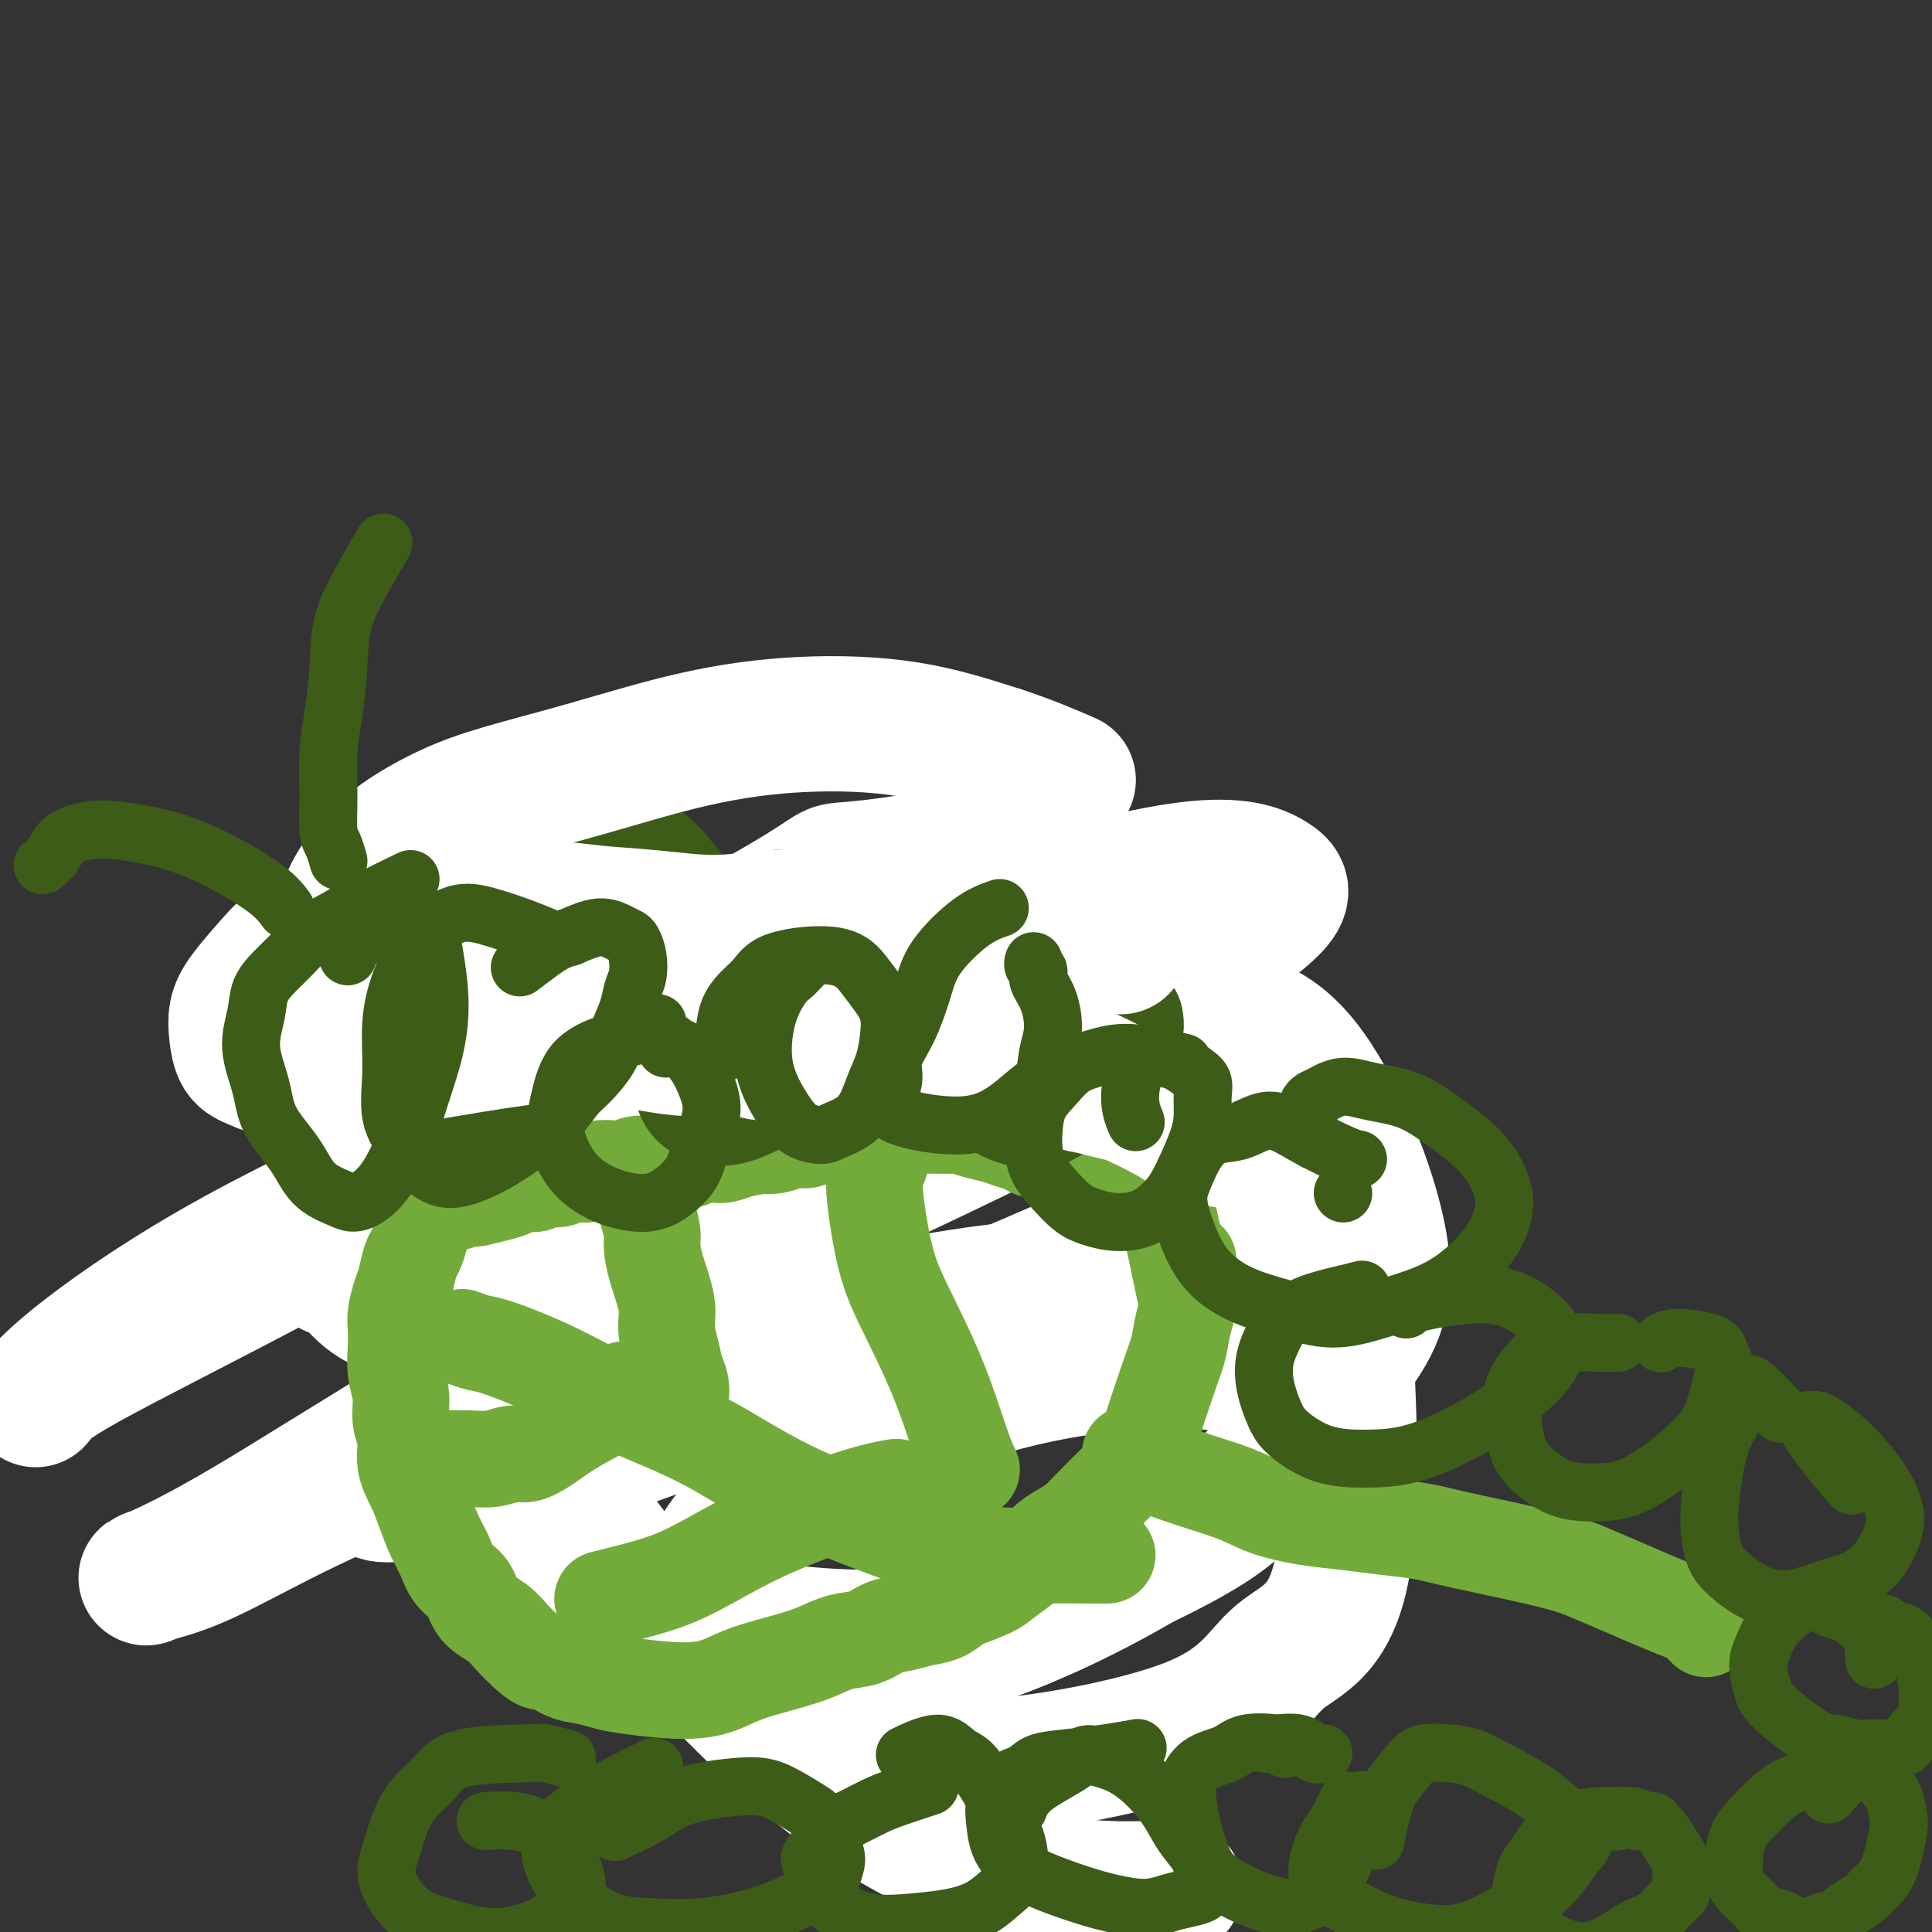 <svg viewBox='0 0 400 400' version='1.1' xmlns='http://www.w3.org/2000/svg' xmlns:xlink='http://www.w3.org/1999/xlink'><rect x="0" y="0" width="400" height="400" fill="#333333" stroke="none"/><g fill='none' stroke='#73AB3A' stroke-width='6' stroke-linecap='round' stroke-linejoin='round'><path d='M210,267c-0.002,-0.002 -0.003,-0.004 0,0c0.003,0.004 0.012,0.015 0,0c-0.012,-0.015 -0.045,-0.057 0,0c0.045,0.057 0.166,0.212 0,0c-0.166,-0.212 -0.621,-0.793 -1,-1c-0.379,-0.207 -0.683,-0.041 -1,0c-0.317,0.041 -0.647,-0.044 -1,0c-0.353,0.044 -0.729,0.218 -1,0c-0.271,-0.218 -0.439,-0.828 -1,-1c-0.561,-0.172 -1.516,0.093 -2,0c-0.484,-0.093 -0.496,-0.546 -1,-1c-0.504,-0.454 -1.500,-0.909 -2,-1c-0.500,-0.091 -0.504,0.183 -1,0c-0.496,-0.183 -1.483,-0.822 -2,-1c-0.517,-0.178 -0.562,0.106 -1,0c-0.438,-0.106 -1.268,-0.602 -2,-1c-0.732,-0.398 -1.366,-0.699 -2,-1'/><path d='M192,260c-3.201,-1.323 -2.205,-1.129 -2,-1c0.205,0.129 -0.382,0.193 -1,0c-0.618,-0.193 -1.268,-0.643 -2,-1c-0.732,-0.357 -1.547,-0.621 -2,-1c-0.453,-0.379 -0.544,-0.871 -1,-1c-0.456,-0.129 -1.277,0.106 -2,0c-0.723,-0.106 -1.349,-0.554 -2,-1c-0.651,-0.446 -1.326,-0.890 -2,-1c-0.674,-0.110 -1.346,0.114 -2,0c-0.654,-0.114 -1.290,-0.566 -2,-1c-0.710,-0.434 -1.492,-0.851 -2,-1c-0.508,-0.149 -0.740,-0.029 -1,0c-0.260,0.029 -0.549,-0.034 -1,0c-0.451,0.034 -1.065,0.164 -2,0c-0.935,-0.164 -2.191,-0.621 -3,-1c-0.809,-0.379 -1.171,-0.680 -2,-1c-0.829,-0.320 -2.127,-0.659 -3,-1c-0.873,-0.341 -1.322,-0.683 -3,-1c-1.678,-0.317 -4.584,-0.607 -6,-1c-1.416,-0.393 -1.342,-0.889 -2,-1c-0.658,-0.111 -2.048,0.163 -3,0c-0.952,-0.163 -1.465,-0.761 -2,-1c-0.535,-0.239 -1.092,-0.117 -2,0c-0.908,0.117 -2.169,0.228 -3,0c-0.831,-0.228 -1.234,-0.796 -2,-1c-0.766,-0.204 -1.896,-0.044 -3,0c-1.104,0.044 -2.182,-0.027 -3,0c-0.818,0.027 -1.377,0.150 -3,0c-1.623,-0.150 -4.312,-0.575 -7,-1'/><path d='M121,243c-5.817,-0.774 -2.361,-0.207 -2,0c0.361,0.207 -2.375,0.056 -4,0c-1.625,-0.056 -2.141,-0.016 -3,0c-0.859,0.016 -2.063,0.008 -3,0c-0.937,-0.008 -1.606,-0.016 -2,0c-0.394,0.016 -0.511,0.056 -1,0c-0.489,-0.056 -1.349,-0.207 -2,0c-0.651,0.207 -1.092,0.774 -2,1c-0.908,0.226 -2.284,0.113 -3,0c-0.716,-0.113 -0.773,-0.226 -1,0c-0.227,0.226 -0.623,0.792 -2,1c-1.377,0.208 -3.736,0.058 -5,0c-1.264,-0.058 -1.434,-0.026 -2,0c-0.566,0.026 -1.526,0.045 -2,0c-0.474,-0.045 -0.460,-0.155 -1,0c-0.540,0.155 -1.634,0.575 -2,1c-0.366,0.425 -0.005,0.856 0,1c0.005,0.144 -0.345,0.000 -1,1c-0.655,1.000 -1.616,3.143 -2,4c-0.384,0.857 -0.192,0.429 0,0'/><path d='M88,252c-0.033,-0.089 -0.065,-0.179 0,0c0.065,0.179 0.228,0.625 0,1c-0.228,0.375 -0.846,0.678 -1,1c-0.154,0.322 0.156,0.664 0,1c-0.156,0.336 -0.778,0.666 -1,1c-0.222,0.334 -0.046,0.671 0,1c0.046,0.329 -0.040,0.651 0,1c0.040,0.349 0.207,0.727 0,1c-0.207,0.273 -0.787,0.442 -1,1c-0.213,0.558 -0.057,1.505 0,2c0.057,0.495 0.015,0.537 0,1c-0.015,0.463 -0.005,1.345 0,2c0.005,0.655 0.004,1.081 0,2c-0.004,0.919 -0.011,2.329 0,3c0.011,0.671 0.042,0.602 0,1c-0.042,0.398 -0.156,1.261 0,2c0.156,0.739 0.580,1.353 1,2c0.420,0.647 0.834,1.328 1,2c0.166,0.672 0.083,1.336 0,2'/><path d='M87,279c0.552,2.821 0.932,1.374 1,1c0.068,-0.374 -0.175,0.323 0,1c0.175,0.677 0.768,1.332 1,2c0.232,0.668 0.105,1.347 0,2c-0.105,0.653 -0.187,1.278 0,2c0.187,0.722 0.641,1.541 1,2c0.359,0.459 0.621,0.557 1,1c0.379,0.443 0.875,1.232 1,2c0.125,0.768 -0.121,1.514 0,2c0.121,0.486 0.610,0.711 1,1c0.390,0.289 0.682,0.642 1,1c0.318,0.358 0.663,0.721 1,1c0.337,0.279 0.667,0.473 1,1c0.333,0.527 0.669,1.388 1,2c0.331,0.612 0.656,0.976 1,1c0.344,0.024 0.708,-0.292 1,0c0.292,0.292 0.511,1.191 1,2c0.489,0.809 1.247,1.526 2,2c0.753,0.474 1.500,0.704 2,1c0.500,0.296 0.753,0.657 1,1c0.247,0.343 0.489,0.669 1,1c0.511,0.331 1.292,0.666 2,1c0.708,0.334 1.343,0.666 2,1c0.657,0.334 1.337,0.669 2,1c0.663,0.331 1.310,0.658 2,1c0.690,0.342 1.422,0.700 2,1c0.578,0.300 1.002,0.542 2,1c0.998,0.458 2.571,1.131 4,2c1.429,0.869 2.715,1.935 4,3'/><path d='M126,319c4.478,2.963 1.674,1.371 1,1c-0.674,-0.371 0.784,0.479 2,1c1.216,0.521 2.191,0.711 3,1c0.809,0.289 1.453,0.675 2,1c0.547,0.325 0.998,0.587 2,1c1.002,0.413 2.554,0.975 4,2c1.446,1.025 2.785,2.512 4,3c1.215,0.488 2.306,-0.024 3,0c0.694,0.024 0.991,0.584 2,1c1.009,0.416 2.728,0.689 4,1c1.272,0.311 2.095,0.661 3,1c0.905,0.339 1.890,0.668 3,1c1.110,0.332 2.344,0.666 4,1c1.656,0.334 3.734,0.667 5,1c1.266,0.333 1.720,0.666 3,1c1.280,0.334 3.387,0.668 5,1c1.613,0.332 2.732,0.664 4,1c1.268,0.336 2.687,0.678 4,1c1.313,0.322 2.522,0.623 4,1c1.478,0.377 3.227,0.830 5,1c1.773,0.170 3.570,0.056 5,0c1.430,-0.056 2.494,-0.053 4,0c1.506,0.053 3.453,0.155 5,0c1.547,-0.155 2.694,-0.566 4,-1c1.306,-0.434 2.773,-0.890 4,-1c1.227,-0.110 2.216,0.125 3,0c0.784,-0.125 1.365,-0.611 2,-1c0.635,-0.389 1.324,-0.683 2,-1c0.676,-0.317 1.338,-0.659 2,-1'/><path d='M224,336c4.973,-0.995 1.906,-0.984 1,-1c-0.906,-0.016 0.347,-0.059 1,0c0.653,0.059 0.704,0.219 1,0c0.296,-0.219 0.838,-0.818 1,-1c0.162,-0.182 -0.055,0.053 0,0c0.055,-0.053 0.381,-0.396 1,-1c0.619,-0.604 1.532,-1.471 2,-2c0.468,-0.529 0.493,-0.719 1,-1c0.507,-0.281 1.498,-0.652 2,-1c0.502,-0.348 0.516,-0.672 1,-1c0.484,-0.328 1.439,-0.660 2,-1c0.561,-0.340 0.728,-0.687 1,-1c0.272,-0.313 0.650,-0.592 1,-1c0.350,-0.408 0.671,-0.946 1,-1c0.329,-0.054 0.665,0.375 1,0c0.335,-0.375 0.668,-1.553 1,-2c0.332,-0.447 0.663,-0.161 1,0c0.337,0.161 0.679,0.198 1,0c0.321,-0.198 0.622,-0.631 1,-1c0.378,-0.369 0.833,-0.673 1,-1c0.167,-0.327 0.045,-0.676 0,-1c-0.045,-0.324 -0.012,-0.623 0,-1c0.012,-0.377 0.003,-0.832 0,-1c-0.003,-0.168 -0.001,-0.048 0,0c0.001,0.048 0.000,0.024 0,0'/></g>
<g fill='none' stroke='#FFFFFF' stroke-width='28' stroke-linecap='round' stroke-linejoin='round'><path d='M255,263c-4.236,-0.702 -8.472,-1.403 -13,-1c-4.528,0.403 -9.348,1.911 -16,3c-6.652,1.089 -15.137,1.758 -24,3c-8.863,1.242 -18.103,3.057 -29,6c-10.897,2.943 -23.451,7.015 -36,11c-12.549,3.985 -25.093,7.882 -37,12c-11.907,4.118 -23.177,8.458 -33,13c-9.823,4.542 -18.199,9.288 -24,12c-5.801,2.712 -9.028,3.391 -11,4c-1.972,0.609 -2.689,1.148 0,0c2.689,-1.148 8.785,-3.984 19,-10c10.215,-6.016 24.549,-15.214 41,-25c16.451,-9.786 35.018,-20.160 54,-31c18.982,-10.840 38.379,-22.145 55,-32c16.621,-9.855 30.466,-18.260 41,-25c10.534,-6.740 17.759,-11.814 21,-15c3.241,-3.186 2.499,-4.482 0,-6c-2.499,-1.518 -6.756,-3.257 -17,-2c-10.244,1.257 -26.474,5.509 -43,11c-16.526,5.491 -33.347,12.222 -51,20c-17.653,7.778 -36.140,16.605 -54,25c-17.860,8.395 -35.095,16.358 -49,24c-13.905,7.642 -24.481,14.961 -31,20c-6.519,5.039 -8.980,7.796 -10,9c-1.020,1.204 -0.599,0.855 0,0c0.599,-0.855 1.376,-2.215 10,-7c8.624,-4.785 25.095,-12.994 42,-22c16.905,-9.006 34.244,-18.809 52,-29c17.756,-10.191 35.930,-20.769 50,-29c14.070,-8.231 24.035,-14.116 34,-20'/><path d='M196,182c33.449,-18.736 23.072,-12.077 11,-8c-12.072,4.077 -25.837,5.570 -31,6c-5.163,0.430 -1.723,-0.204 -14,7c-12.277,7.204 -40.272,22.246 -59,37c-18.728,14.754 -28.189,29.218 -32,35c-3.811,5.782 -1.973,2.880 0,4c1.973,1.120 4.082,6.263 11,8c6.918,1.737 18.647,0.069 28,-1c9.353,-1.069 16.332,-1.541 37,-10c20.668,-8.459 55.025,-24.907 73,-34c17.975,-9.093 19.569,-10.832 22,-13c2.431,-2.168 5.698,-4.765 7,-6c1.302,-1.235 0.637,-1.108 -1,-1c-1.637,0.108 -4.246,0.198 -11,2c-6.754,1.802 -17.653,5.318 -28,10c-10.347,4.682 -20.142,10.531 -31,17c-10.858,6.469 -22.779,13.558 -34,21c-11.221,7.442 -21.741,15.236 -31,22c-9.259,6.764 -17.256,12.497 -23,17c-5.744,4.503 -9.236,7.777 -11,10c-1.764,2.223 -1.802,3.396 -1,4c0.802,0.604 2.442,0.641 8,0c5.558,-0.641 15.033,-1.959 26,-5c10.967,-3.041 23.424,-7.805 37,-13c13.576,-5.195 28.270,-10.822 41,-16c12.730,-5.178 23.494,-9.908 33,-14c9.506,-4.092 17.753,-7.546 26,-11'/><path d='M249,250c23.901,-10.498 15.153,-9.743 12,-11c-3.153,-1.257 -0.712,-4.525 -1,-7c-0.288,-2.475 -3.304,-4.158 -10,-5c-6.696,-0.842 -17.070,-0.842 -26,-1c-8.930,-0.158 -16.415,-0.472 -34,5c-17.585,5.472 -45.271,16.730 -60,24c-14.729,7.270 -16.503,10.552 -20,15c-3.497,4.448 -8.719,10.062 -11,15c-2.281,4.938 -1.621,9.199 0,14c1.621,4.801 4.203,10.141 9,15c4.797,4.859 11.809,9.238 19,13c7.191,3.762 14.561,6.907 24,9c9.439,2.093 20.945,3.133 31,3c10.055,-0.133 18.658,-1.439 27,-4c8.342,-2.561 16.423,-6.375 24,-10c7.577,-3.625 14.649,-7.059 20,-11c5.351,-3.941 8.980,-8.387 11,-12c2.020,-3.613 2.432,-6.392 2,-9c-0.432,-2.608 -1.706,-5.045 -4,-7c-2.294,-1.955 -5.606,-3.428 -12,-4c-6.394,-0.572 -15.871,-0.242 -25,1c-9.129,1.242 -17.912,3.398 -26,6c-8.088,2.602 -15.483,5.652 -22,9c-6.517,3.348 -12.157,6.995 -17,11c-4.843,4.005 -8.887,8.368 -11,12c-2.113,3.632 -2.293,6.534 -2,10c0.293,3.466 1.058,7.496 3,11c1.942,3.504 5.061,6.482 10,10c4.939,3.518 11.697,7.577 19,10c7.303,2.423 15.152,3.212 23,4'/><path d='M202,366c12.867,-0.659 33.534,-4.308 45,-9c11.466,-4.692 13.730,-10.429 18,-14c4.270,-3.571 10.547,-4.976 13,-19c2.453,-14.024 1.082,-40.666 0,-52c-1.082,-11.334 -1.874,-7.360 -6,-10c-4.126,-2.640 -11.587,-11.896 -17,-18c-5.413,-6.104 -8.777,-9.058 -23,-14c-14.223,-4.942 -39.304,-11.872 -54,-14c-14.696,-2.128 -19.007,0.546 -26,3c-6.993,2.454 -16.667,4.688 -25,8c-8.333,3.312 -15.325,7.704 -21,13c-5.675,5.296 -10.033,11.497 -13,17c-2.967,5.503 -4.542,10.307 -5,16c-0.458,5.693 0.200,12.273 2,18c1.800,5.727 4.741,10.601 9,16c4.259,5.399 9.837,11.325 16,16c6.163,4.675 12.911,8.100 20,11c7.089,2.900 14.517,5.275 23,7c8.483,1.725 18.020,2.800 27,2c8.980,-0.800 17.403,-3.477 26,-7c8.597,-3.523 17.369,-7.894 26,-13c8.631,-5.106 17.120,-10.947 24,-18c6.880,-7.053 12.150,-15.318 17,-22c4.850,-6.682 9.279,-11.781 8,-23c-1.279,-11.219 -8.268,-28.559 -15,-38c-6.732,-9.441 -13.209,-10.983 -22,-12c-8.791,-1.017 -19.895,-1.508 -31,-2'/><path d='M218,208c-17.934,3.356 -47.270,12.746 -64,20c-16.730,7.254 -20.853,12.371 -25,20c-4.147,7.629 -8.318,17.771 -15,23c-6.682,5.229 -15.873,5.546 -5,25c10.873,19.454 41.812,58.045 69,77c27.188,18.955 50.625,18.273 60,18c9.375,-0.273 4.687,-0.136 0,0'/></g>
<g fill='none' stroke='#73AB3A' stroke-width='20' stroke-linecap='round' stroke-linejoin='round'><path d='M88,252c-0.089,0.119 -0.179,0.238 0,0c0.179,-0.238 0.625,-0.833 1,-1c0.375,-0.167 0.679,0.095 1,0c0.321,-0.095 0.661,-0.548 1,-1'/><path d='M91,250c0.614,-0.552 0.648,-0.932 1,-1c0.352,-0.068 1.021,0.175 2,0c0.979,-0.175 2.269,-0.768 3,-1c0.731,-0.232 0.902,-0.104 1,0c0.098,0.104 0.123,0.185 1,0c0.877,-0.185 2.605,-0.637 4,-1c1.395,-0.363 2.458,-0.637 3,-1c0.542,-0.363 0.564,-0.816 1,-1c0.436,-0.184 1.286,-0.101 2,0c0.714,0.101 1.294,0.220 2,0c0.706,-0.220 1.540,-0.777 2,-1c0.460,-0.223 0.546,-0.111 1,0c0.454,0.111 1.275,0.222 2,0c0.725,-0.222 1.353,-0.778 2,-1c0.647,-0.222 1.313,-0.111 2,0c0.687,0.111 1.394,0.222 2,0c0.606,-0.222 1.110,-0.776 2,-1c0.890,-0.224 2.167,-0.116 3,0c0.833,0.116 1.224,0.241 2,0c0.776,-0.241 1.937,-0.848 3,-1c1.063,-0.152 2.027,0.152 3,0c0.973,-0.152 1.955,-0.759 3,-1c1.045,-0.241 2.152,-0.116 3,0c0.848,0.116 1.437,0.225 2,0c0.563,-0.225 1.099,-0.782 2,-1c0.901,-0.218 2.166,-0.097 3,0c0.834,0.097 1.238,0.171 2,0c0.762,-0.171 1.881,-0.585 3,-1'/><path d='M153,238c10.866,-2.100 7.031,-1.350 6,-1c-1.031,0.350 0.744,0.301 2,0c1.256,-0.301 1.994,-0.855 3,-1c1.006,-0.145 2.279,0.119 3,0c0.721,-0.119 0.888,-0.620 3,-1c2.112,-0.380 6.168,-0.638 8,-1c1.832,-0.362 1.440,-0.829 2,-1c0.560,-0.171 2.073,-0.046 3,0c0.927,0.046 1.267,0.012 2,0c0.733,-0.012 1.858,-0.004 3,0c1.142,0.004 2.300,0.004 3,0c0.700,-0.004 0.943,-0.012 2,0c1.057,0.012 2.929,0.045 4,0c1.071,-0.045 1.340,-0.167 2,0c0.660,0.167 1.710,0.623 3,1c1.290,0.377 2.820,0.675 4,1c1.180,0.325 2.009,0.679 3,1c0.991,0.321 2.142,0.611 3,1c0.858,0.389 1.422,0.878 2,1c0.578,0.122 1.169,-0.122 2,0c0.831,0.122 1.903,0.610 3,1c1.097,0.390 2.218,0.682 3,1c0.782,0.318 1.225,0.663 2,1c0.775,0.337 1.882,0.668 3,1c1.118,0.332 2.248,0.666 3,1c0.752,0.334 1.125,0.667 2,1c0.875,0.333 2.250,0.667 3,1c0.750,0.333 0.875,0.667 1,1'/><path d='M236,246c6.385,2.182 2.846,1.137 2,1c-0.846,-0.137 1.000,0.633 2,1c1.000,0.367 1.154,0.329 2,4c0.846,3.671 2.385,11.049 3,14c0.615,2.951 0.308,1.476 0,0'/><path d='M89,250c0.006,0.058 0.013,0.115 0,0c-0.013,-0.115 -0.045,-0.403 0,0c0.045,0.403 0.167,1.495 0,2c-0.167,0.505 -0.622,0.421 -1,1c-0.378,0.579 -0.678,1.819 -1,3c-0.322,1.181 -0.664,2.301 -1,3c-0.336,0.699 -0.664,0.976 -1,2c-0.336,1.024 -0.678,2.793 -1,4c-0.322,1.207 -0.623,1.851 -1,3c-0.377,1.149 -0.829,2.802 -1,4c-0.171,1.198 -0.061,1.941 0,3c0.061,1.059 0.073,2.435 0,4c-0.073,1.565 -0.231,3.320 0,5c0.231,1.680 0.853,3.284 1,5c0.147,1.716 -0.179,3.542 0,5c0.179,1.458 0.863,2.546 1,4c0.137,1.454 -0.272,3.273 0,5c0.272,1.727 1.227,3.362 2,5c0.773,1.638 1.366,3.280 2,5c0.634,1.720 1.309,3.517 2,5c0.691,1.483 1.399,2.651 2,4c0.601,1.349 1.094,2.878 2,4c0.906,1.122 2.223,1.837 3,3c0.777,1.163 1.012,2.776 2,4c0.988,1.224 2.727,2.060 4,3c1.273,0.940 2.078,1.983 3,3c0.922,1.017 1.961,2.009 3,3'/><path d='M109,342c3.034,2.819 3.118,1.868 4,2c0.882,0.132 2.562,1.347 4,2c1.438,0.653 2.635,0.743 4,1c1.365,0.257 2.897,0.679 4,1c1.103,0.321 1.777,0.539 5,1c3.223,0.461 8.994,1.165 13,1c4.006,-0.165 6.247,-1.200 8,-2c1.753,-0.800 3.017,-1.365 5,-2c1.983,-0.635 4.683,-1.340 7,-2c2.317,-0.660 4.251,-1.276 6,-2c1.749,-0.724 3.314,-1.556 5,-2c1.686,-0.444 3.494,-0.499 5,-1c1.506,-0.501 2.712,-1.448 4,-2c1.288,-0.552 2.660,-0.710 4,-1c1.340,-0.290 2.649,-0.711 4,-1c1.351,-0.289 2.744,-0.447 4,-1c1.256,-0.553 2.375,-1.503 3,-2c0.625,-0.497 0.757,-0.541 2,-1c1.243,-0.459 3.596,-1.334 5,-2c1.404,-0.666 1.859,-1.123 3,-2c1.141,-0.877 2.966,-2.174 4,-3c1.034,-0.826 1.275,-1.181 2,-2c0.725,-0.819 1.935,-2.103 3,-3c1.065,-0.897 1.987,-1.406 3,-2c1.013,-0.594 2.117,-1.273 3,-2c0.883,-0.727 1.545,-1.504 3,-3c1.455,-1.496 3.701,-3.713 5,-5c1.299,-1.287 1.649,-1.643 2,-2'/><path d='M233,305c4.740,-4.060 2.590,-2.210 2,-2c-0.590,0.210 0.381,-1.219 1,-2c0.619,-0.781 0.887,-0.915 1,-1c0.113,-0.085 0.073,-0.122 1,-3c0.927,-2.878 2.823,-8.599 4,-12c1.177,-3.401 1.636,-4.484 2,-6c0.364,-1.516 0.633,-3.467 1,-5c0.367,-1.533 0.830,-2.648 1,-4c0.170,-1.352 0.045,-2.940 0,-4c-0.045,-1.060 -0.012,-1.591 0,-2c0.012,-0.409 0.003,-0.697 0,-1c-0.003,-0.303 -0.001,-0.620 0,-1c0.001,-0.380 0.000,-0.823 0,-1c-0.000,-0.177 -0.000,-0.089 0,0'/><path d='M234,301c2.606,1.314 5.212,2.628 9,4c3.788,1.372 8.758,2.801 12,4c3.242,1.199 4.757,2.166 7,3c2.243,0.834 5.214,1.534 8,2c2.786,0.466 5.388,0.698 8,1c2.612,0.302 5.235,0.675 8,1c2.765,0.325 5.672,0.604 8,1c2.328,0.396 4.078,0.911 9,2c4.922,1.089 13.017,2.754 18,4c4.983,1.246 6.854,2.073 9,3c2.146,0.927 4.568,1.955 7,3c2.432,1.045 4.873,2.109 7,3c2.127,0.891 3.941,1.610 5,2c1.059,0.390 1.362,0.451 2,1c0.638,0.549 1.611,1.585 2,2c0.389,0.415 0.195,0.207 0,0'/><path d='M134,251c-0.117,-0.390 -0.234,-0.779 0,0c0.234,0.779 0.818,2.727 1,4c0.182,1.273 -0.039,1.869 0,3c0.039,1.131 0.339,2.795 1,5c0.661,2.205 1.685,4.951 2,7c0.315,2.049 -0.077,3.401 0,5c0.077,1.599 0.623,3.445 1,5c0.377,1.555 0.586,2.819 1,4c0.414,1.181 1.035,2.280 1,4c-0.035,1.720 -0.724,4.063 -1,5c-0.276,0.937 -0.138,0.469 0,0'/><path d='M90,302c-0.048,0.001 -0.096,0.001 0,0c0.096,-0.001 0.336,-0.004 0,0c-0.336,0.004 -1.248,0.016 0,0c1.248,-0.016 4.657,-0.061 7,0c2.343,0.061 3.621,0.229 5,0c1.379,-0.229 2.858,-0.854 4,-1c1.142,-0.146 1.945,0.188 3,0c1.055,-0.188 2.360,-0.898 4,-2c1.640,-1.102 3.615,-2.594 6,-4c2.385,-1.406 5.181,-2.725 7,-4c1.819,-1.275 2.663,-2.507 3,-3c0.337,-0.493 0.169,-0.246 0,0'/><path d='M96,277c-0.283,-0.107 -0.566,-0.214 0,0c0.566,0.214 1.979,0.748 3,1c1.021,0.252 1.648,0.223 4,1c2.352,0.777 6.428,2.361 10,4c3.572,1.639 6.640,3.334 10,5c3.360,1.666 7.011,3.303 11,5c3.989,1.697 8.314,3.453 13,6c4.686,2.547 9.733,5.884 16,9c6.267,3.116 13.754,6.012 19,8c5.246,1.988 8.250,3.069 12,4c3.750,0.931 8.245,1.714 12,2c3.755,0.286 6.769,0.077 10,0c3.231,-0.077 6.677,-0.021 9,0c2.323,0.021 3.521,0.006 4,0c0.479,-0.006 0.240,-0.003 0,0'/><path d='M182,241c-0.041,0.025 -0.083,0.049 0,0c0.083,-0.049 0.289,-0.173 0,0c-0.289,0.173 -1.073,0.643 -1,4c0.073,3.357 1.004,9.600 2,14c0.996,4.400 2.057,6.955 4,11c1.943,4.045 4.768,9.579 7,15c2.232,5.421 3.870,10.729 5,14c1.130,3.271 1.751,4.506 2,5c0.249,0.494 0.124,0.247 0,0'/><path d='M125,331c-0.213,0.053 -0.426,0.106 0,0c0.426,-0.106 1.490,-0.371 4,-1c2.510,-0.629 6.467,-1.622 10,-3c3.533,-1.378 6.643,-3.140 10,-5c3.357,-1.860 6.962,-3.818 12,-6c5.038,-2.182 11.510,-4.587 16,-6c4.490,-1.413 6.997,-1.832 8,-2c1.003,-0.168 0.501,-0.084 0,0'/></g>
<g fill='none' stroke='#3D5C18' stroke-width='20' stroke-linecap='round' stroke-linejoin='round'><path d='M113,172c-0.962,0.594 -1.925,1.188 -3,2c-1.075,0.812 -2.263,1.843 -4,3c-1.737,1.157 -4.023,2.442 -6,4c-1.977,1.558 -3.643,3.391 -5,5c-1.357,1.609 -2.403,2.995 -4,5c-1.597,2.005 -3.744,4.629 -5,7c-1.256,2.371 -1.620,4.488 -2,7c-0.380,2.512 -0.774,5.419 -1,8c-0.226,2.581 -0.282,4.836 0,7c0.282,2.164 0.901,4.235 2,6c1.099,1.765 2.676,3.223 4,4c1.324,0.777 2.395,0.874 4,1c1.605,0.126 3.743,0.280 6,0c2.257,-0.280 4.633,-0.993 7,-2c2.367,-1.007 4.725,-2.309 7,-4c2.275,-1.691 4.468,-3.770 7,-6c2.532,-2.230 5.405,-4.609 8,-7c2.595,-2.391 4.914,-4.793 7,-7c2.086,-2.207 3.939,-4.220 5,-6c1.061,-1.780 1.332,-3.328 2,-5c0.668,-1.672 1.735,-3.469 2,-5c0.265,-1.531 -0.270,-2.796 -1,-4c-0.730,-1.204 -1.654,-2.348 -3,-4c-1.346,-1.652 -3.113,-3.814 -5,-5c-1.887,-1.186 -3.893,-1.396 -6,-2c-2.107,-0.604 -4.316,-1.601 -6,-2c-1.684,-0.399 -2.842,-0.199 -4,0'/><path d='M119,172c-3.292,-0.268 -3.522,1.062 -4,2c-0.478,0.938 -1.206,1.483 -2,3c-0.794,1.517 -1.656,4.005 -2,5c-0.344,0.995 -0.172,0.498 0,0'/><path d='M161,186c-0.056,0.028 -0.112,0.056 0,0c0.112,-0.056 0.391,-0.195 0,0c-0.391,0.195 -1.452,0.724 -2,1c-0.548,0.276 -0.582,0.299 -3,2c-2.418,1.701 -7.220,5.080 -10,8c-2.780,2.920 -3.539,5.380 -4,8c-0.461,2.620 -0.623,5.399 -1,8c-0.377,2.601 -0.967,5.025 -1,7c-0.033,1.975 0.492,3.501 1,5c0.508,1.499 0.999,2.970 2,4c1.001,1.030 2.514,1.620 4,2c1.486,0.380 2.946,0.550 5,0c2.054,-0.550 4.701,-1.818 7,-3c2.299,-1.182 4.249,-2.276 6,-4c1.751,-1.724 3.301,-4.078 5,-6c1.699,-1.922 3.545,-3.413 5,-5c1.455,-1.587 2.519,-3.272 3,-5c0.481,-1.728 0.377,-3.501 0,-5c-0.377,-1.499 -1.029,-2.726 -2,-4c-0.971,-1.274 -2.260,-2.595 -4,-4c-1.740,-1.405 -3.929,-2.894 -6,-4c-2.071,-1.106 -4.022,-1.830 -6,-2c-1.978,-0.170 -3.983,0.213 -6,1c-2.017,0.787 -4.046,1.976 -5,3c-0.954,1.024 -0.833,1.882 -1,3c-0.167,1.118 -0.622,2.496 1,5c1.622,2.504 5.321,6.136 8,8c2.679,1.864 4.337,1.961 5,2c0.663,0.039 0.332,0.019 0,0'/><path d='M207,200c-3.319,3.496 -6.639,6.993 -8,10c-1.361,3.007 -0.765,5.526 0,8c0.765,2.474 1.698,4.905 3,7c1.302,2.095 2.972,3.855 5,5c2.028,1.145 4.413,1.674 6,2c1.587,0.326 2.376,0.450 5,-1c2.624,-1.450 7.081,-4.472 10,-7c2.919,-2.528 4.298,-4.562 5,-6c0.702,-1.438 0.726,-2.279 1,-3c0.274,-0.721 0.799,-1.320 1,-2c0.201,-0.680 0.077,-1.441 0,-2c-0.077,-0.559 -0.106,-0.917 -1,-2c-0.894,-1.083 -2.653,-2.891 -5,-4c-2.347,-1.109 -5.284,-1.518 -8,-2c-2.716,-0.482 -5.213,-1.038 -7,-1c-1.787,0.038 -2.864,0.670 -4,1c-1.136,0.330 -2.332,0.359 -3,1c-0.668,0.641 -0.809,1.896 -1,3c-0.191,1.104 -0.433,2.059 1,4c1.433,1.941 4.540,4.869 7,7c2.460,2.131 4.274,3.466 5,4c0.726,0.534 0.363,0.267 0,0'/></g>
<g fill='none' stroke='#FFFFFF' stroke-width='28' stroke-linecap='round' stroke-linejoin='round'><path d='M232,196c-0.908,-0.074 -1.816,-0.148 -3,0c-1.184,0.148 -2.643,0.518 -4,1c-1.357,0.482 -2.611,1.075 -4,1c-1.389,-0.075 -2.912,-0.818 -5,-1c-2.088,-0.182 -4.742,0.196 -7,0c-2.258,-0.196 -4.122,-0.968 -7,-2c-2.878,-1.032 -6.770,-2.325 -10,-3c-3.230,-0.675 -5.796,-0.734 -9,-1c-3.204,-0.266 -7.044,-0.740 -11,-1c-3.956,-0.260 -8.028,-0.308 -12,0c-3.972,0.308 -7.845,0.971 -12,1c-4.155,0.029 -8.590,-0.576 -13,-1c-4.410,-0.424 -8.793,-0.667 -12,-1c-3.207,-0.333 -5.238,-0.755 -12,-1c-6.762,-0.245 -18.256,-0.313 -25,0c-6.744,0.313 -8.739,1.006 -12,2c-3.261,0.994 -7.788,2.288 -11,4c-3.212,1.712 -5.107,3.842 -7,6c-1.893,2.158 -3.782,4.346 -5,6c-1.218,1.654 -1.763,2.776 -2,4c-0.237,1.224 -0.164,2.550 0,4c0.164,1.450 0.419,3.024 1,4c0.581,0.976 1.486,1.356 3,2c1.514,0.644 3.635,1.554 6,2c2.365,0.446 4.974,0.429 8,0c3.026,-0.429 6.468,-1.269 10,-2c3.532,-0.731 7.152,-1.352 11,-2c3.848,-0.648 7.924,-1.324 12,-2'/><path d='M100,216c9.090,-1.338 11.317,-1.682 15,-2c3.683,-0.318 8.824,-0.609 14,-1c5.176,-0.391 10.389,-0.880 13,-1c2.611,-0.120 2.621,0.130 13,1c10.379,0.870 31.126,2.360 41,3c9.874,0.640 8.874,0.428 11,1c2.126,0.572 7.378,1.926 11,3c3.622,1.074 5.614,1.866 8,3c2.386,1.134 5.167,2.608 8,4c2.833,1.392 5.717,2.702 8,4c2.283,1.298 3.963,2.582 5,3c1.037,0.418 1.430,-0.032 2,0c0.570,0.032 1.319,0.544 2,1c0.681,0.456 1.296,0.854 2,1c0.704,0.146 1.498,0.039 2,0c0.502,-0.039 0.711,-0.010 1,0c0.289,0.010 0.656,0.003 1,0c0.344,-0.003 0.664,0.000 1,0c0.336,-0.000 0.690,-0.003 1,0c0.310,0.003 0.578,0.011 1,0c0.422,-0.011 0.998,-0.041 1,0c0.002,0.041 -0.571,0.155 -1,0c-0.429,-0.155 -0.715,-0.577 -1,-1'/><path d='M259,235c1.552,-0.024 -0.569,-0.586 -2,-1c-1.431,-0.414 -2.173,-0.682 -3,-1c-0.827,-0.318 -1.739,-0.687 -3,-1c-1.261,-0.313 -2.872,-0.569 -4,-1c-1.128,-0.431 -1.774,-1.036 -5,-2c-3.226,-0.964 -9.034,-2.287 -12,-3c-2.966,-0.713 -3.092,-0.817 -4,-1c-0.908,-0.183 -2.598,-0.444 -4,-1c-1.402,-0.556 -2.514,-1.407 -4,-2c-1.486,-0.593 -3.345,-0.930 -5,-1c-1.655,-0.070 -3.106,0.125 -4,0c-0.894,-0.125 -1.230,-0.570 -3,-1c-1.770,-0.430 -4.972,-0.846 -7,-1c-2.028,-0.154 -2.881,-0.045 -4,0c-1.119,0.045 -2.504,0.026 -4,0c-1.496,-0.026 -3.103,-0.060 -4,0c-0.897,0.060 -1.084,0.212 -2,0c-0.916,-0.212 -2.562,-0.789 -4,-1c-1.438,-0.211 -2.670,-0.055 -4,0c-1.330,0.055 -2.759,0.011 -4,0c-1.241,-0.011 -2.294,0.011 -4,0c-1.706,-0.011 -4.064,-0.055 -6,0c-1.936,0.055 -3.450,0.208 -5,0c-1.550,-0.208 -3.136,-0.777 -5,-1c-1.864,-0.223 -4.005,-0.101 -6,0c-1.995,0.101 -3.845,0.181 -6,0c-2.155,-0.181 -4.616,-0.623 -7,-1c-2.384,-0.377 -4.692,-0.688 -7,-1'/><path d='M127,215c-14.571,-1.155 -7.999,-1.041 -7,-1c0.999,0.041 -3.577,0.011 -7,0c-3.423,-0.011 -5.694,-0.003 -8,0c-2.306,0.003 -4.648,0.001 -6,0c-1.352,-0.001 -1.713,-0.000 -6,0c-4.287,0.000 -12.501,0.001 -16,0c-3.499,-0.001 -2.282,-0.003 -2,0c0.282,0.003 -0.372,0.013 -1,0c-0.628,-0.013 -1.229,-0.047 -2,0c-0.771,0.047 -1.713,0.175 -2,0c-0.287,-0.175 0.080,-0.653 0,-1c-0.080,-0.347 -0.609,-0.563 -1,-1c-0.391,-0.437 -0.646,-1.095 -1,-2c-0.354,-0.905 -0.808,-2.057 -1,-3c-0.192,-0.943 -0.121,-1.675 0,-2c0.121,-0.325 0.293,-0.241 1,-3c0.707,-2.759 1.949,-8.359 3,-12c1.051,-3.641 1.910,-5.323 3,-7c1.090,-1.677 2.412,-3.349 4,-5c1.588,-1.651 3.443,-3.281 6,-5c2.557,-1.719 5.817,-3.526 9,-5c3.183,-1.474 6.289,-2.616 11,-4c4.711,-1.384 11.028,-3.012 18,-5c6.972,-1.988 14.601,-4.337 22,-6c7.399,-1.663 14.569,-2.640 22,-3c7.431,-0.360 15.123,-0.103 22,1c6.877,1.103 12.938,3.051 19,5'/><path d='M207,156c5.844,1.889 10.956,4.111 13,5c2.044,0.889 1.022,0.444 0,0'/></g>
<g fill='none' stroke='#3D5C18' stroke-width='12' stroke-linecap='round' stroke-linejoin='round'><path d='M113,194c-1.582,-0.660 -3.164,-1.321 -5,-2c-1.836,-0.679 -3.927,-1.378 -6,-2c-2.073,-0.622 -4.129,-1.168 -6,-1c-1.871,0.168 -3.558,1.048 -5,2c-1.442,0.952 -2.637,1.975 -4,4c-1.363,2.025 -2.892,5.052 -4,8c-1.108,2.948 -1.796,5.817 -2,9c-0.204,3.183 0.075,6.679 0,10c-0.075,3.321 -0.503,6.468 0,9c0.503,2.532 1.939,4.450 3,6c1.061,1.550 1.749,2.733 3,4c1.251,1.267 3.065,2.620 5,3c1.935,0.380 3.992,-0.213 6,-1c2.008,-0.787 3.968,-1.770 6,-3c2.032,-1.230 4.138,-2.709 6,-4c1.862,-1.291 3.482,-2.395 5,-4c1.518,-1.605 2.935,-3.710 4,-5c1.065,-1.290 1.777,-1.766 3,-3c1.223,-1.234 2.958,-3.224 4,-5c1.042,-1.776 1.390,-3.336 2,-5c0.610,-1.664 1.481,-3.433 2,-5c0.519,-1.567 0.687,-2.931 1,-4c0.313,-1.069 0.773,-1.844 1,-3c0.227,-1.156 0.222,-2.693 0,-4c-0.222,-1.307 -0.662,-2.383 -1,-3c-0.338,-0.617 -0.575,-0.774 -1,-1c-0.425,-0.226 -1.037,-0.523 -2,-1c-0.963,-0.477 -2.275,-1.136 -4,-1c-1.725,0.136 -3.862,1.068 -6,2'/><path d='M118,194c-2.667,0.655 -4.333,1.792 -6,3c-1.667,1.208 -3.333,2.488 -4,3c-0.667,0.512 -0.333,0.256 0,0'/><path d='M166,200c0.187,-0.198 0.374,-0.397 0,0c-0.374,0.397 -1.311,1.389 -2,2c-0.689,0.611 -1.132,0.842 -2,2c-0.868,1.158 -2.162,3.245 -3,6c-0.838,2.755 -1.220,6.178 -1,9c0.220,2.822 1.043,5.041 2,7c0.957,1.959 2.048,3.657 3,5c0.952,1.343 1.763,2.331 3,3c1.237,0.669 2.898,1.019 4,1c1.102,-0.019 1.643,-0.408 3,-1c1.357,-0.592 3.528,-1.386 5,-3c1.472,-1.614 2.246,-4.049 3,-6c0.754,-1.951 1.490,-3.420 2,-5c0.510,-1.580 0.794,-3.272 1,-5c0.206,-1.728 0.333,-3.492 0,-5c-0.333,-1.508 -1.125,-2.761 -2,-4c-0.875,-1.239 -1.832,-2.465 -3,-4c-1.168,-1.535 -2.548,-3.380 -6,-4c-3.452,-0.620 -8.978,-0.014 -12,1c-3.022,1.014 -3.542,2.437 -5,4c-1.458,1.563 -3.854,3.267 -5,6c-1.146,2.733 -1.042,6.495 -1,8c0.042,1.505 0.021,0.752 0,0'/><path d='M245,220c-3.982,-0.924 -7.963,-1.848 -11,-2c-3.037,-0.152 -5.129,0.469 -7,1c-1.871,0.531 -3.521,0.974 -5,2c-1.479,1.026 -2.787,2.637 -4,4c-1.213,1.363 -2.331,2.478 -3,4c-0.669,1.522 -0.889,3.451 -1,5c-0.111,1.549 -0.113,2.719 0,4c0.113,1.281 0.342,2.673 1,4c0.658,1.327 1.746,2.590 3,4c1.254,1.410 2.674,2.969 4,4c1.326,1.031 2.556,1.535 4,2c1.444,0.465 3.101,0.891 5,1c1.899,0.109 4.040,-0.098 6,-1c1.960,-0.902 3.740,-2.499 5,-4c1.260,-1.501 1.999,-2.906 3,-5c1.001,-2.094 2.263,-4.879 3,-7c0.737,-2.121 0.949,-3.580 1,-5c0.051,-1.420 -0.058,-2.800 0,-4c0.058,-1.200 0.284,-2.218 0,-3c-0.284,-0.782 -1.077,-1.328 -2,-2c-0.923,-0.672 -1.975,-1.472 -3,-2c-1.025,-0.528 -2.022,-0.786 -3,-1c-0.978,-0.214 -1.936,-0.386 -3,0c-1.064,0.386 -2.234,1.330 -3,3c-0.766,1.670 -1.129,4.065 -1,6c0.129,1.935 0.751,3.410 1,4c0.249,0.590 0.124,0.295 0,0'/><path d='M278,247c0.000,0.000 0.100,0.100 0.1,0.1'/><path d='M207,188c-1.816,0.634 -3.633,1.268 -6,3c-2.367,1.732 -5.285,4.563 -7,7c-1.715,2.437 -2.228,4.479 -3,7c-0.772,2.521 -1.804,5.521 -3,8c-1.196,2.479 -2.556,4.435 -3,6c-0.444,1.565 0.029,2.737 0,4c-0.029,1.263 -0.560,2.616 -1,4c-0.440,1.384 -0.791,2.798 2,4c2.791,1.202 8.722,2.191 13,2c4.278,-0.191 6.902,-1.564 9,-3c2.098,-1.436 3.671,-2.936 5,-4c1.329,-1.064 2.415,-1.692 3,-3c0.585,-1.308 0.669,-3.296 1,-5c0.331,-1.704 0.908,-3.125 1,-5c0.092,-1.875 -0.301,-4.205 -1,-6c-0.699,-1.795 -1.704,-3.056 -2,-4c-0.296,-0.944 0.117,-1.573 0,-2c-0.117,-0.427 -0.762,-0.653 -1,-1c-0.238,-0.347 -0.068,-0.813 0,-1c0.068,-0.187 0.034,-0.093 0,0'/><path d='M136,212c-0.003,0.004 -0.007,0.007 0,0c0.007,-0.007 0.024,-0.025 0,0c-0.024,0.025 -0.089,0.093 0,0c0.089,-0.093 0.333,-0.347 0,0c-0.333,0.347 -1.242,1.295 -3,2c-1.758,0.705 -4.365,1.165 -7,2c-2.635,0.835 -5.299,2.043 -7,4c-1.701,1.957 -2.439,4.664 -3,7c-0.561,2.336 -0.945,4.301 -1,6c-0.055,1.699 0.217,3.130 1,5c0.783,1.870 2.076,4.178 4,6c1.924,1.822 4.479,3.158 7,4c2.521,0.842 5.008,1.191 7,1c1.992,-0.191 3.488,-0.924 5,-2c1.512,-1.076 3.040,-2.497 4,-4c0.960,-1.503 1.351,-3.088 2,-5c0.649,-1.912 1.554,-4.152 2,-6c0.446,-1.848 0.432,-3.303 0,-5c-0.432,-1.697 -1.283,-3.635 -2,-5c-0.717,-1.365 -1.301,-2.156 -2,-3c-0.699,-0.844 -1.511,-1.739 -2,-2c-0.489,-0.261 -0.653,0.112 -1,0c-0.347,-0.112 -0.877,-0.711 -1,-1c-0.123,-0.289 0.159,-0.270 0,0c-0.159,0.270 -0.760,0.791 -1,1c-0.240,0.209 -0.120,0.104 0,0'/><path d='M85,182c-2.715,1.303 -5.429,2.606 -8,4c-2.571,1.394 -4.997,2.879 -7,4c-2.003,1.121 -3.583,1.879 -5,3c-1.417,1.121 -2.673,2.603 -4,4c-1.327,1.397 -2.727,2.707 -4,4c-1.273,1.293 -2.419,2.570 -3,4c-0.581,1.430 -0.599,3.013 -1,5c-0.401,1.987 -1.186,4.377 -1,7c0.186,2.623 1.345,5.480 2,8c0.655,2.520 0.808,4.704 2,7c1.192,2.296 3.424,4.705 5,7c1.576,2.295 2.497,4.477 4,6c1.503,1.523 3.589,2.389 5,3c1.411,0.611 2.148,0.968 3,1c0.852,0.032 1.818,-0.263 3,-1c1.182,-0.737 2.580,-1.918 4,-4c1.420,-2.082 2.860,-5.064 4,-8c1.140,-2.936 1.978,-5.825 3,-9c1.022,-3.175 2.229,-6.637 3,-10c0.771,-3.363 1.106,-6.628 1,-10c-0.106,-3.372 -0.653,-6.852 -1,-9c-0.347,-2.148 -0.493,-2.964 -1,-4c-0.507,-1.036 -1.376,-2.293 -2,-3c-0.624,-0.707 -1.004,-0.865 -2,-1c-0.996,-0.135 -2.607,-0.246 -4,0c-1.393,0.246 -2.569,0.849 -4,2c-1.431,1.151 -3.116,2.848 -4,4c-0.884,1.152 -0.967,1.758 -1,2c-0.033,0.242 -0.017,0.121 0,0'/><path d='M70,178c-0.022,-0.078 -0.044,-0.155 0,0c0.044,0.155 0.155,0.543 0,0c-0.155,-0.543 -0.575,-2.018 -1,-3c-0.425,-0.982 -0.857,-1.472 -1,-3c-0.143,-1.528 0.001,-4.093 0,-7c-0.001,-2.907 -0.147,-6.157 0,-9c0.147,-2.843 0.586,-5.278 1,-8c0.414,-2.722 0.801,-5.732 1,-9c0.199,-3.268 0.208,-6.793 1,-10c0.792,-3.207 2.367,-6.094 4,-9c1.633,-2.906 3.324,-5.830 4,-7c0.676,-1.170 0.338,-0.585 0,0'/><path d='M59,188c0.212,0.299 0.425,0.599 0,0c-0.425,-0.599 -1.487,-2.095 -4,-4c-2.513,-1.905 -6.477,-4.218 -10,-6c-3.523,-1.782 -6.606,-3.032 -10,-4c-3.394,-0.968 -7.099,-1.653 -10,-2c-2.901,-0.347 -4.998,-0.355 -7,0c-2.002,0.355 -3.908,1.075 -5,2c-1.092,0.925 -1.371,2.057 -2,3c-0.629,0.943 -1.608,1.698 -2,2c-0.392,0.302 -0.196,0.151 0,0'/><path d='M281,240c0.143,0.020 0.286,0.041 0,0c-0.286,-0.041 -1.003,-0.142 -3,-1c-1.997,-0.858 -5.276,-2.472 -8,-4c-2.724,-1.528 -4.894,-2.968 -7,-3c-2.106,-0.032 -4.149,1.346 -6,2c-1.851,0.654 -3.510,0.584 -5,1c-1.490,0.416 -2.810,1.317 -4,3c-1.190,1.683 -2.251,4.148 -3,6c-0.749,1.852 -1.187,3.090 -1,5c0.187,1.910 1.001,4.493 2,7c0.999,2.507 2.185,4.940 4,7c1.815,2.060 4.258,3.749 7,5c2.742,1.251 5.782,2.066 9,3c3.218,0.934 6.616,1.988 10,2c3.384,0.012 6.756,-1.016 10,-2c3.244,-0.984 6.360,-1.923 9,-3c2.640,-1.077 4.803,-2.292 7,-4c2.197,-1.708 4.429,-3.908 6,-6c1.571,-2.092 2.482,-4.077 3,-6c0.518,-1.923 0.643,-3.786 0,-6c-0.643,-2.214 -2.054,-4.781 -4,-7c-1.946,-2.219 -4.428,-4.092 -7,-6c-2.572,-1.908 -5.236,-3.852 -8,-5c-2.764,-1.148 -5.629,-1.501 -8,-2c-2.371,-0.499 -4.249,-1.142 -6,-1c-1.751,0.142 -3.376,1.071 -5,2'/><path d='M273,227c-3.452,1.024 -2.583,4.083 -2,6c0.583,1.917 0.881,2.690 1,3c0.119,0.310 0.060,0.155 0,0'/><path d='M282,267c-1.037,0.271 -2.075,0.542 -4,1c-1.925,0.458 -4.738,1.103 -7,2c-2.262,0.897 -3.973,2.046 -5,3c-1.027,0.954 -1.369,1.713 -2,3c-0.631,1.287 -1.551,3.101 -2,5c-0.449,1.899 -0.427,3.882 0,6c0.427,2.118 1.257,4.370 2,6c0.743,1.630 1.398,2.637 3,4c1.602,1.363 4.152,3.084 7,4c2.848,0.916 5.994,1.029 9,1c3.006,-0.029 5.870,-0.201 9,-1c3.130,-0.799 6.524,-2.225 10,-4c3.476,-1.775 7.034,-3.900 10,-6c2.966,-2.100 5.341,-4.175 7,-6c1.659,-1.825 2.601,-3.400 3,-5c0.399,-1.600 0.256,-3.223 -1,-5c-1.256,-1.777 -3.623,-3.707 -6,-5c-2.377,-1.293 -4.763,-1.951 -8,-2c-3.237,-0.049 -7.326,0.509 -10,1c-2.674,0.491 -3.933,0.915 -5,1c-1.067,0.085 -1.941,-0.169 -2,0c-0.059,0.169 0.697,0.763 1,1c0.303,0.237 0.151,0.119 0,0'/><path d='M335,278c-1.155,0.022 -2.310,0.043 -4,0c-1.690,-0.043 -3.915,-0.151 -6,0c-2.085,0.151 -4.030,0.559 -6,2c-1.970,1.441 -3.965,3.913 -5,6c-1.035,2.087 -1.112,3.789 -1,6c0.112,2.211 0.411,4.931 1,7c0.589,2.069 1.468,3.486 3,5c1.532,1.514 3.718,3.127 6,4c2.282,0.873 4.660,1.008 7,1c2.340,-0.008 4.644,-0.160 7,-1c2.356,-0.840 4.766,-2.367 7,-4c2.234,-1.633 4.294,-3.372 6,-5c1.706,-1.628 3.058,-3.146 4,-5c0.942,-1.854 1.472,-4.042 2,-6c0.528,-1.958 1.052,-3.684 1,-5c-0.052,-1.316 -0.680,-2.223 -1,-3c-0.320,-0.777 -0.333,-1.425 -2,-2c-1.667,-0.575 -4.987,-1.078 -7,-1c-2.013,0.078 -2.718,0.737 -3,1c-0.282,0.263 -0.141,0.132 0,0'/><path d='M368,292c0.543,0.572 1.087,1.145 0,0c-1.087,-1.145 -3.803,-4.006 -5,-5c-1.197,-0.994 -0.873,-0.121 -1,0c-0.127,0.121 -0.703,-0.509 -1,0c-0.297,0.509 -0.315,2.158 -1,4c-0.685,1.842 -2.038,3.879 -3,6c-0.962,2.121 -1.533,4.327 -2,7c-0.467,2.673 -0.830,5.812 -1,8c-0.170,2.188 -0.148,3.425 0,5c0.148,1.575 0.421,3.488 1,5c0.579,1.512 1.462,2.625 3,4c1.538,1.375 3.731,3.014 6,4c2.269,0.986 4.615,1.321 7,1c2.385,-0.321 4.809,-1.298 7,-2c2.191,-0.702 4.150,-1.129 6,-2c1.850,-0.871 3.592,-2.186 5,-4c1.408,-1.814 2.483,-4.129 3,-6c0.517,-1.871 0.475,-3.300 0,-5c-0.475,-1.700 -1.383,-3.671 -3,-6c-1.617,-2.329 -3.942,-5.017 -6,-7c-2.058,-1.983 -3.848,-3.261 -5,-4c-1.152,-0.739 -1.667,-0.940 -2,-1c-0.333,-0.060 -0.484,0.020 -1,0c-0.516,-0.020 -1.396,-0.139 -1,1c0.396,1.139 2.068,3.538 4,6c1.932,2.462 4.123,4.989 5,6c0.877,1.011 0.438,0.505 0,0'/><path d='M387,338c-0.042,-0.046 -0.084,-0.092 0,0c0.084,0.092 0.295,0.323 0,0c-0.295,-0.323 -1.097,-1.198 -2,-2c-0.903,-0.802 -1.907,-1.530 -3,-2c-1.093,-0.470 -2.274,-0.682 -3,-1c-0.726,-0.318 -0.996,-0.742 -2,-1c-1.004,-0.258 -2.743,-0.350 -4,0c-1.257,0.350 -2.032,1.141 -3,2c-0.968,0.859 -2.127,1.787 -3,3c-0.873,1.213 -1.458,2.710 -2,4c-0.542,1.290 -1.040,2.374 -1,4c0.040,1.626 0.617,3.794 1,5c0.383,1.206 0.570,1.451 1,2c0.430,0.549 1.101,1.401 3,3c1.899,1.599 5.025,3.945 7,5c1.975,1.055 2.798,0.819 4,1c1.202,0.181 2.784,0.778 4,1c1.216,0.222 2.065,0.067 3,0c0.935,-0.067 1.956,-0.048 3,0c1.044,0.048 2.112,0.125 3,0c0.888,-0.125 1.598,-0.451 2,-1c0.402,-0.549 0.498,-1.322 1,-2c0.502,-0.678 1.410,-1.263 2,-2c0.590,-0.737 0.860,-1.626 1,-3c0.140,-1.374 0.148,-3.233 0,-5c-0.148,-1.767 -0.452,-3.443 -1,-5c-0.548,-1.557 -1.340,-2.996 -2,-4c-0.660,-1.004 -1.189,-1.573 -2,-2c-0.811,-0.427 -1.906,-0.714 -3,-1'/><path d='M391,337c-1.630,-1.837 -1.705,-0.431 -2,0c-0.295,0.431 -0.810,-0.115 -1,1c-0.190,1.115 -0.054,3.890 0,5c0.054,1.110 0.027,0.555 0,0'/><path d='M376,368c-0.141,0.028 -0.283,0.057 0,0c0.283,-0.057 0.990,-0.199 0,0c-0.990,0.199 -3.677,0.738 -6,2c-2.323,1.262 -4.282,3.247 -6,5c-1.718,1.753 -3.197,3.274 -4,5c-0.803,1.726 -0.932,3.656 -1,5c-0.068,1.344 -0.075,2.100 0,3c0.075,0.900 0.234,1.943 1,3c0.766,1.057 2.140,2.129 3,3c0.860,0.871 1.206,1.541 2,2c0.794,0.459 2.036,0.708 3,1c0.964,0.292 1.651,0.626 2,1c0.349,0.374 0.361,0.788 1,1c0.639,0.212 1.904,0.223 3,0c1.096,-0.223 2.022,-0.678 3,-1c0.978,-0.322 2.009,-0.511 3,-1c0.991,-0.489 1.944,-1.280 3,-2c1.056,-0.720 2.217,-1.371 3,-2c0.783,-0.629 1.189,-1.238 2,-2c0.811,-0.762 2.027,-1.676 3,-4c0.973,-2.324 1.704,-6.056 2,-8c0.296,-1.944 0.157,-2.100 0,-3c-0.157,-0.900 -0.330,-2.543 -1,-4c-0.670,-1.457 -1.835,-2.729 -3,-4'/><path d='M389,368c-1.180,-1.400 -2.131,-0.901 -3,-1c-0.869,-0.099 -1.657,-0.796 -3,0c-1.343,0.796 -3.241,3.085 -4,4c-0.759,0.915 -0.380,0.458 0,0'/><path d='M339,377c0.011,0.008 0.022,0.016 0,0c-0.022,-0.016 -0.076,-0.057 0,0c0.076,0.057 0.283,0.213 0,0c-0.283,-0.213 -1.055,-0.795 -2,-1c-0.945,-0.205 -2.063,-0.032 -3,0c-0.937,0.032 -1.694,-0.078 -3,0c-1.306,0.078 -3.162,0.346 -5,1c-1.838,0.654 -3.657,1.696 -5,3c-1.343,1.304 -2.211,2.869 -3,4c-0.789,1.131 -1.498,1.829 -2,3c-0.502,1.171 -0.796,2.816 -1,4c-0.204,1.184 -0.317,1.906 0,3c0.317,1.094 1.063,2.560 2,4c0.937,1.440 2.064,2.854 4,4c1.936,1.146 4.682,2.024 7,2c2.318,-0.024 4.208,-0.951 6,-2c1.792,-1.049 3.485,-2.219 5,-3c1.515,-0.781 2.852,-1.174 4,-2c1.148,-0.826 2.106,-2.086 3,-3c0.894,-0.914 1.725,-1.481 2,-2c0.275,-0.519 -0.007,-0.989 0,-2c0.007,-1.011 0.301,-2.562 0,-4c-0.301,-1.438 -1.197,-2.762 -2,-4c-0.803,-1.238 -1.512,-2.389 -2,-3c-0.488,-0.611 -0.755,-0.682 -1,-1c-0.245,-0.318 -0.469,-0.884 -1,-1c-0.531,-0.116 -1.369,0.216 -2,0c-0.631,-0.216 -1.054,-0.981 -2,-1c-0.946,-0.019 -2.413,0.709 -3,1c-0.587,0.291 -0.293,0.146 0,0'/><path d='M279,373c-0.028,0.052 -0.055,0.104 0,0c0.055,-0.104 0.194,-0.363 0,0c-0.194,0.363 -0.719,1.349 -1,2c-0.281,0.651 -0.318,0.969 -1,2c-0.682,1.031 -2.010,2.777 -3,5c-0.990,2.223 -1.644,4.925 -1,7c0.644,2.075 2.585,3.525 5,5c2.415,1.475 5.304,2.975 8,4c2.696,1.025 5.201,1.573 8,2c2.799,0.427 5.894,0.732 9,0c3.106,-0.732 6.223,-2.503 9,-4c2.777,-1.497 5.213,-2.722 7,-4c1.787,-1.278 2.926,-2.610 4,-4c1.074,-1.390 2.082,-2.840 3,-4c0.918,-1.160 1.745,-2.032 2,-3c0.255,-0.968 -0.062,-2.031 -1,-3c-0.938,-0.969 -2.497,-1.843 -4,-3c-1.503,-1.157 -2.952,-2.598 -5,-4c-2.048,-1.402 -4.697,-2.764 -7,-4c-2.303,-1.236 -4.261,-2.345 -6,-3c-1.739,-0.655 -3.260,-0.856 -5,-1c-1.740,-0.144 -3.699,-0.231 -5,0c-1.301,0.231 -1.943,0.780 -3,2c-1.057,1.220 -2.528,3.110 -4,5'/><path d='M288,370c-1.756,3.311 -2.644,8.089 -3,10c-0.356,1.911 -0.178,0.956 0,0'/><path d='M266,362c0.068,0.100 0.136,0.199 0,0c-0.136,-0.199 -0.474,-0.697 -2,-1c-1.526,-0.303 -4.238,-0.409 -6,0c-1.762,0.409 -2.575,1.335 -4,2c-1.425,0.665 -3.462,1.069 -5,2c-1.538,0.931 -2.577,2.388 -3,4c-0.423,1.612 -0.232,3.380 0,5c0.232,1.620 0.504,3.092 1,5c0.496,1.908 1.218,4.253 2,6c0.782,1.747 1.626,2.896 3,4c1.374,1.104 3.280,2.163 5,3c1.720,0.837 3.255,1.450 5,2c1.745,0.550 3.699,1.035 5,1c1.301,-0.035 1.950,-0.592 3,-1c1.050,-0.408 2.502,-0.667 4,-2c1.498,-1.333 3.042,-3.741 4,-6c0.958,-2.259 1.329,-4.368 2,-6c0.671,-1.632 1.642,-2.785 2,-4c0.358,-1.215 0.102,-2.490 0,-3c-0.102,-0.510 -0.051,-0.255 0,0'/><path d='M274,363c-0.641,0.226 -1.282,0.453 -2,0c-0.718,-0.453 -1.512,-1.585 -3,-2c-1.488,-0.415 -3.670,-0.112 -5,0c-1.330,0.112 -1.809,0.032 -2,0c-0.191,-0.032 -0.096,-0.016 0,0'/><path d='M235,362c0.481,-0.087 0.962,-0.175 0,0c-0.962,0.175 -3.367,0.611 -6,1c-2.633,0.389 -5.494,0.729 -8,1c-2.506,0.271 -4.658,0.472 -6,1c-1.342,0.528 -1.875,1.383 -3,2c-1.125,0.617 -2.843,0.997 -4,2c-1.157,1.003 -1.751,2.627 -2,4c-0.249,1.373 -0.151,2.493 0,4c0.151,1.507 0.355,3.401 1,5c0.645,1.599 1.732,2.902 3,4c1.268,1.098 2.716,1.990 5,3c2.284,1.010 5.405,2.138 8,3c2.595,0.862 4.665,1.458 7,2c2.335,0.542 4.936,1.031 7,1c2.064,-0.031 3.590,-0.582 5,-1c1.410,-0.418 2.704,-0.702 4,-1c1.296,-0.298 2.592,-0.611 3,-1c0.408,-0.389 -0.074,-0.855 0,-1c0.074,-0.145 0.704,0.031 1,0c0.296,-0.031 0.257,-0.268 0,-1c-0.257,-0.732 -0.731,-1.959 -1,-3c-0.269,-1.041 -0.332,-1.896 -1,-3c-0.668,-1.104 -1.941,-2.456 -3,-4c-1.059,-1.544 -1.902,-3.280 -3,-5c-1.098,-1.720 -2.449,-3.425 -4,-5c-1.551,-1.575 -3.300,-3.022 -5,-4c-1.700,-0.978 -3.350,-1.489 -5,-2'/><path d='M228,364c-3.088,-1.715 -3.807,-0.501 -6,1c-2.193,1.501 -5.860,3.289 -8,5c-2.140,1.711 -2.754,3.346 -3,4c-0.246,0.654 -0.123,0.327 0,0'/><path d='M192,370c-0.152,0.050 -0.304,0.100 0,0c0.304,-0.100 1.066,-0.350 0,0c-1.066,0.350 -3.958,1.300 -6,2c-2.042,0.700 -3.234,1.151 -5,2c-1.766,0.849 -4.107,2.098 -6,3c-1.893,0.902 -3.339,1.459 -4,2c-0.661,0.541 -0.539,1.067 -1,2c-0.461,0.933 -1.506,2.271 -2,3c-0.494,0.729 -0.438,0.847 0,2c0.438,1.153 1.259,3.340 2,5c0.741,1.660 1.401,2.794 3,4c1.599,1.206 4.136,2.486 7,3c2.864,0.514 6.056,0.263 9,0c2.944,-0.263 5.640,-0.537 8,-1c2.360,-0.463 4.382,-1.115 6,-2c1.618,-0.885 2.831,-2.003 4,-3c1.169,-0.997 2.294,-1.872 3,-3c0.706,-1.128 0.993,-2.508 1,-4c0.007,-1.492 -0.266,-3.094 -1,-5c-0.734,-1.906 -1.929,-4.114 -3,-6c-1.071,-1.886 -2.018,-3.451 -3,-5c-0.982,-1.549 -1.998,-3.084 -3,-4c-1.002,-0.916 -1.990,-1.215 -3,-2c-1.010,-0.785 -2.041,-2.058 -4,-2c-1.959,0.058 -4.845,1.445 -6,2c-1.155,0.555 -0.577,0.277 0,0'/><path d='M135,366c-0.132,0.064 -0.265,0.128 0,0c0.265,-0.128 0.926,-0.447 0,0c-0.926,0.447 -3.441,1.662 -6,3c-2.559,1.338 -5.164,2.800 -7,4c-1.836,1.200 -2.903,2.137 -4,3c-1.097,0.863 -2.225,1.653 -3,3c-0.775,1.347 -1.198,3.250 -1,5c0.198,1.750 1.016,3.346 2,5c0.984,1.654 2.133,3.366 4,5c1.867,1.634 4.451,3.189 7,4c2.549,0.811 5.064,0.876 8,1c2.936,0.124 6.292,0.305 10,0c3.708,-0.305 7.768,-1.097 11,-2c3.232,-0.903 5.637,-1.918 8,-3c2.363,-1.082 4.684,-2.231 6,-3c1.316,-0.769 1.628,-1.158 2,-2c0.372,-0.842 0.804,-2.136 1,-3c0.196,-0.864 0.157,-1.299 0,-2c-0.157,-0.701 -0.431,-1.670 -1,-3c-0.569,-1.330 -1.434,-3.022 -2,-4c-0.566,-0.978 -0.835,-1.240 -2,-2c-1.165,-0.760 -3.228,-2.016 -5,-3c-1.772,-0.984 -3.255,-1.695 -5,-2c-1.745,-0.305 -3.754,-0.204 -6,0c-2.246,0.204 -4.729,0.510 -7,1c-2.271,0.490 -4.330,1.162 -6,2c-1.670,0.838 -2.950,1.841 -5,3c-2.050,1.159 -4.872,2.474 -6,3c-1.128,0.526 -0.564,0.263 0,0'/><path d='M117,364c-0.114,-0.030 -0.228,-0.060 0,0c0.228,0.060 0.799,0.210 0,0c-0.799,-0.210 -2.969,-0.781 -4,-1c-1.031,-0.219 -0.923,-0.087 -4,0c-3.077,0.087 -9.339,0.130 -13,1c-3.661,0.870 -4.722,2.567 -6,4c-1.278,1.433 -2.772,2.601 -4,4c-1.228,1.399 -2.190,3.028 -3,5c-0.810,1.972 -1.470,4.285 -2,6c-0.530,1.715 -0.931,2.832 -1,4c-0.069,1.168 0.195,2.388 1,4c0.805,1.612 2.150,3.616 4,5c1.850,1.384 4.206,2.149 7,3c2.794,0.851 6.028,1.789 9,2c2.972,0.211 5.682,-0.304 8,-1c2.318,-0.696 4.243,-1.573 6,-3c1.757,-1.427 3.347,-3.405 4,-5c0.653,-1.595 0.370,-2.805 0,-4c-0.370,-1.195 -0.829,-2.373 -2,-4c-1.171,-1.627 -3.056,-3.704 -5,-5c-1.944,-1.296 -3.946,-1.810 -6,-2c-2.054,-0.190 -4.158,-0.054 -5,0c-0.842,0.054 -0.421,0.027 0,0'/></g>
</svg>